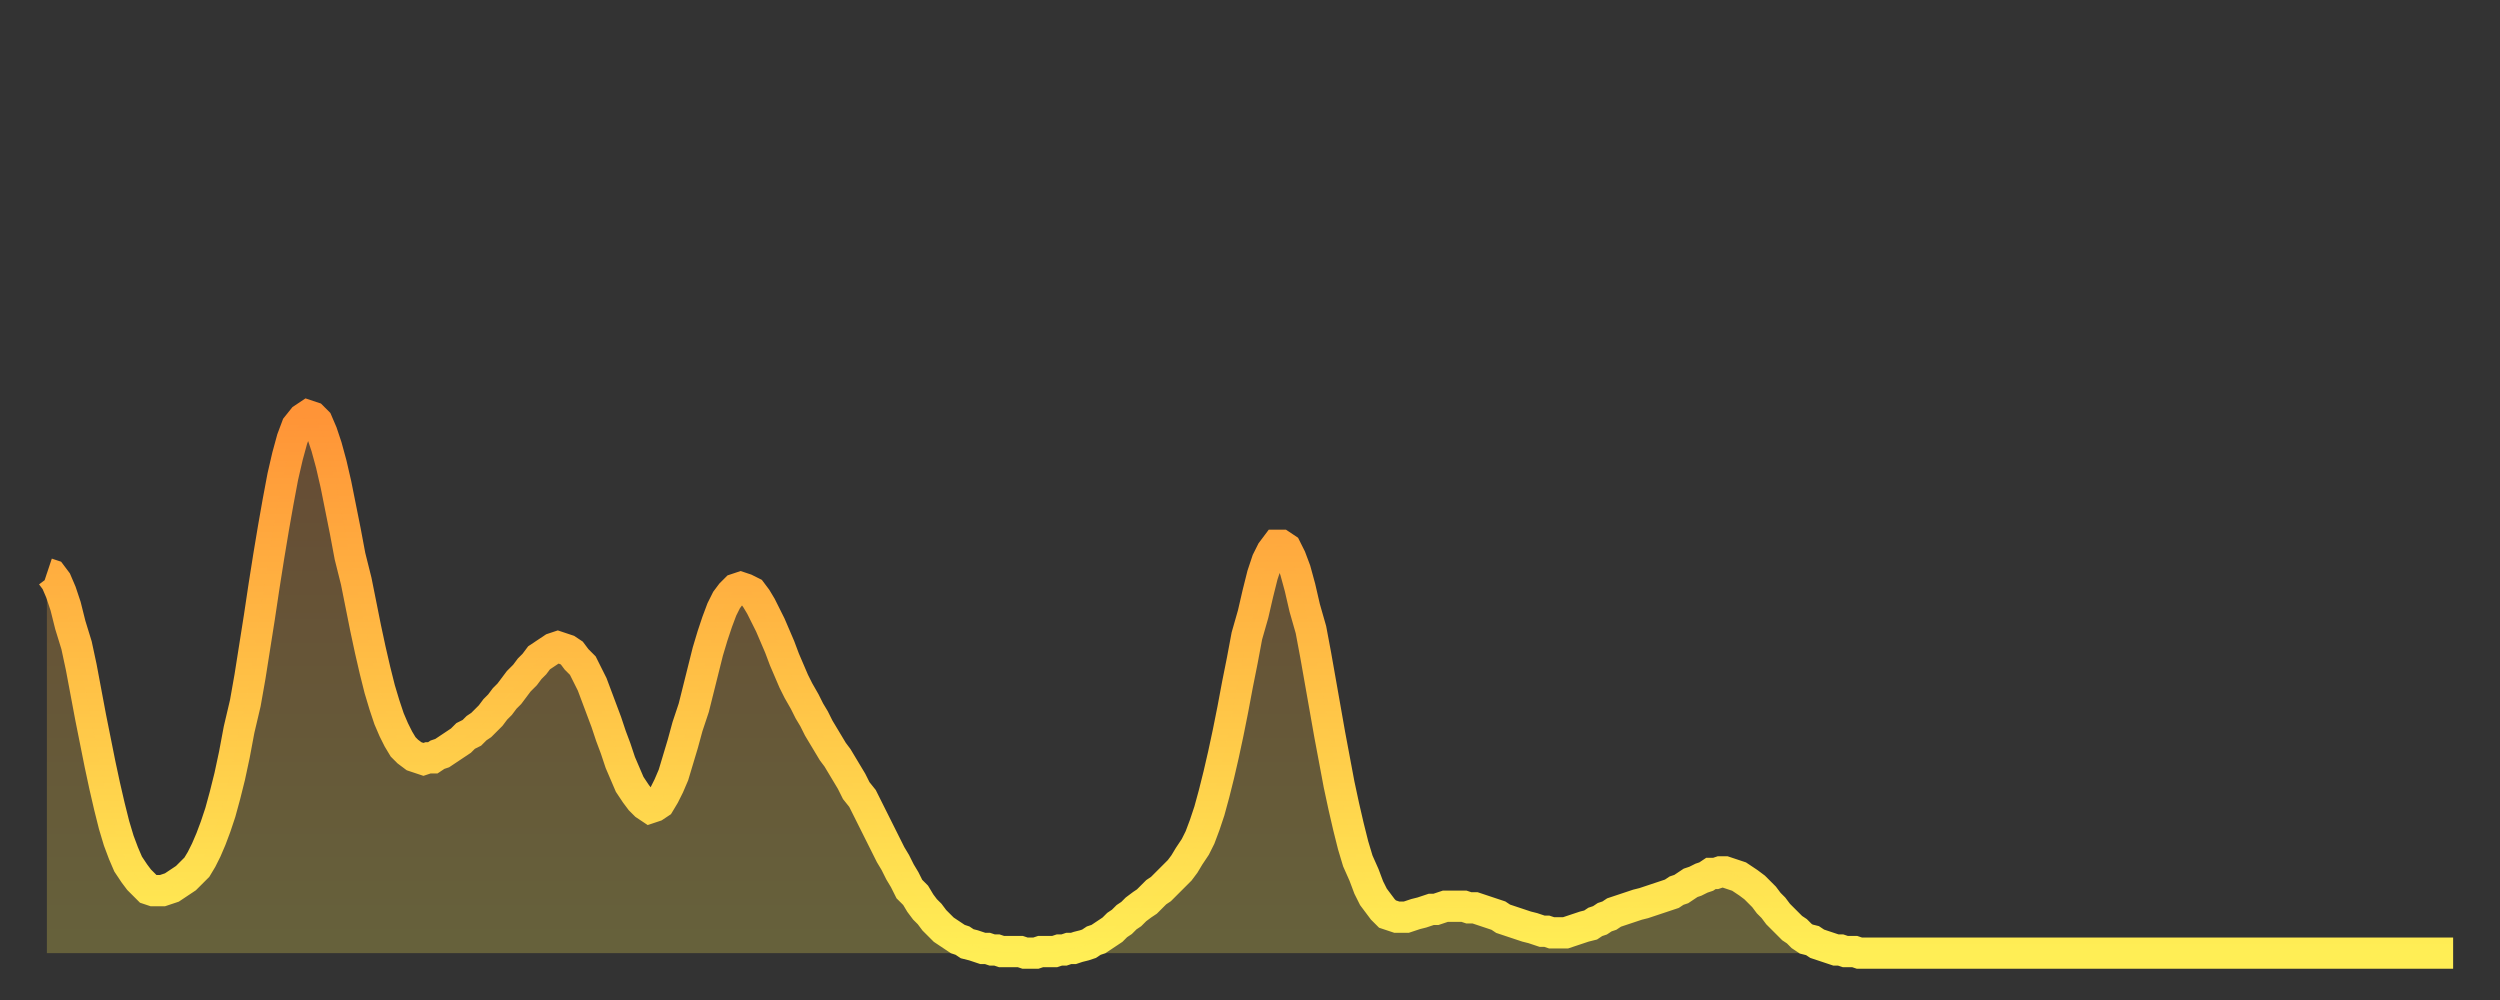 <?xml version="1.0" encoding="utf-8" ?>
<svg baseProfile="full" height="64" version="1.1" width="160" xmlns="http://www.w3.org/2000/svg" xmlns:ev="http://www.w3.org/2001/xml-events" xmlns:xlink="http://www.w3.org/1999/xlink"><rect width="100%" height="100%" fill="#333333" stroke="none"/><defs><linearGradient id="id930988" x1="0" x2="0" y1="0" y2="1"><stop offset="0%" stop-color="#ff9437" /><stop offset="50%" stop-color="#ffc146" /><stop offset="100%" stop-color="#ffee55" /></linearGradient></defs><g transform="translate(3,3)"><g><path d="M 0.0 33.7 0.3 33.8 0.6 34.2 0.9 34.9 1.2 35.8 1.5 37.0 1.9 38.3 2.2 39.7 2.5 41.3 2.8 42.9 3.1 44.4 3.4 45.9 3.7 47.3 4.0 48.6 4.3 49.8 4.6 50.8 4.9 51.6 5.2 52.3 5.6 52.9 5.9 53.3 6.2 53.6 6.5 53.9 6.8 54.0 7.1 54.0 7.4 54.0 7.7 53.9 8.0 53.8 8.3 53.6 8.6 53.4 8.9 53.2 9.3 52.8 9.6 52.5 9.9 52.0 10.2 51.4 10.5 50.7 10.8 49.9 11.1 49.0 11.4 47.9 11.7 46.7 12.0 45.3 12.3 43.7 12.7 42.0 13.0 40.3 13.3 38.4 13.6 36.5 13.9 34.5 14.2 32.6 14.5 30.8 14.8 29.1 15.1 27.5 15.4 26.2 15.7 25.1 16.0 24.3 16.4 23.8 16.7 23.6 17.0 23.7 17.3 24.0 17.6 24.7 17.9 25.6 18.2 26.7 18.5 28.0 18.8 29.5 19.1 31.0 19.4 32.6 19.8 34.2 20.1 35.7 20.4 37.2 20.7 38.6 21.0 39.9 21.3 41.1 21.6 42.1 21.9 43.0 22.2 43.7 22.5 44.3 22.8 44.8 23.1 45.1 23.5 45.4 23.8 45.5 24.1 45.6 24.4 45.5 24.7 45.5 25.0 45.3 25.3 45.2 25.6 45.0 25.9 44.8 26.2 44.6 26.5 44.4 26.8 44.1 27.2 43.9 27.5 43.6 27.8 43.4 28.1 43.1 28.4 42.8 28.7 42.4 29.0 42.1 29.3 41.7 29.6 41.4 29.9 41.0 30.2 40.6 30.6 40.2 30.9 39.8 31.2 39.5 31.5 39.1 31.8 38.9 32.1 38.7 32.4 38.5 32.7 38.4 33.0 38.5 33.3 38.6 33.6 38.8 33.9 39.2 34.3 39.6 34.6 40.2 34.9 40.8 35.2 41.6 35.5 42.4 35.8 43.2 36.1 44.1 36.4 44.9 36.7 45.8 37.0 46.5 37.3 47.2 37.7 47.8 38.0 48.2 38.3 48.5 38.6 48.7 38.9 48.6 39.2 48.4 39.5 47.9 39.8 47.3 40.1 46.6 40.4 45.6 40.7 44.6 41.0 43.5 41.4 42.3 41.7 41.1 42.0 39.9 42.3 38.7 42.6 37.7 42.9 36.8 43.2 36.0 43.5 35.4 43.8 35.0 44.1 34.7 44.4 34.6 44.7 34.7 45.1 34.9 45.4 35.3 45.7 35.8 46.0 36.4 46.3 37.0 46.6 37.7 46.9 38.4 47.2 39.2 47.5 39.9 47.8 40.6 48.1 41.2 48.5 41.9 48.8 42.5 49.1 43.0 49.4 43.6 49.7 44.1 50.0 44.6 50.3 45.1 50.6 45.5 50.9 46.0 51.2 46.5 51.5 47.0 51.8 47.6 52.2 48.1 52.5 48.7 52.8 49.3 53.1 49.9 53.4 50.5 53.7 51.1 54.0 51.7 54.3 52.2 54.6 52.8 54.9 53.3 55.2 53.9 55.6 54.3 55.9 54.8 56.2 55.2 56.5 55.5 56.8 55.9 57.1 56.2 57.4 56.5 57.7 56.7 58.0 56.9 58.3 57.1 58.6 57.2 58.9 57.4 59.3 57.5 59.6 57.6 59.9 57.7 60.2 57.7 60.5 57.8 60.8 57.8 61.1 57.9 61.4 57.9 61.7 57.9 62.0 57.9 62.3 57.9 62.6 58.0 63.0 58.0 63.3 58.0 63.6 57.9 63.9 57.9 64.2 57.9 64.5 57.9 64.8 57.8 65.1 57.8 65.4 57.7 65.7 57.7 66.0 57.6 66.4 57.5 66.7 57.4 67.0 57.2 67.3 57.1 67.6 56.9 67.9 56.7 68.2 56.5 68.5 56.2 68.8 56.0 69.1 55.7 69.4 55.5 69.7 55.2 70.1 54.9 70.4 54.7 70.7 54.4 71.0 54.1 71.3 53.9 71.6 53.6 71.9 53.3 72.2 53.0 72.5 52.7 72.8 52.3 73.1 51.8 73.5 51.2 73.8 50.6 74.1 49.8 74.4 48.9 74.7 47.8 75.0 46.6 75.3 45.3 75.6 43.9 75.9 42.4 76.2 40.8 76.5 39.3 76.8 37.7 77.2 36.3 77.5 35.0 77.8 33.8 78.1 32.9 78.4 32.3 78.7 31.9 79.0 31.9 79.3 32.1 79.6 32.7 79.9 33.5 80.2 34.6 80.5 35.9 80.9 37.3 81.2 38.9 81.5 40.6 81.8 42.3 82.1 44.0 82.4 45.6 82.7 47.2 83.0 48.6 83.3 49.9 83.6 51.1 83.9 52.1 84.3 53.0 84.6 53.8 84.9 54.4 85.2 54.8 85.5 55.2 85.8 55.5 86.1 55.6 86.4 55.7 86.7 55.7 87.0 55.7 87.3 55.6 87.6 55.5 88.0 55.4 88.3 55.3 88.6 55.2 88.9 55.2 89.2 55.1 89.5 55.0 89.8 55.0 90.1 55.0 90.4 55.0 90.7 55.0 91.0 55.1 91.4 55.1 91.7 55.2 92.0 55.3 92.3 55.4 92.6 55.5 92.9 55.6 93.2 55.8 93.5 55.9 93.8 56.0 94.1 56.1 94.4 56.2 94.7 56.3 95.1 56.4 95.4 56.5 95.7 56.6 96.0 56.6 96.3 56.7 96.6 56.7 96.9 56.7 97.2 56.7 97.5 56.6 97.8 56.5 98.1 56.4 98.4 56.3 98.8 56.2 99.1 56.0 99.4 55.9 99.7 55.7 100.0 55.6 100.3 55.4 100.6 55.3 100.9 55.2 101.2 55.1 101.5 55.0 101.8 54.9 102.2 54.8 102.5 54.7 102.8 54.6 103.1 54.5 103.4 54.4 103.7 54.3 104.0 54.2 104.3 54.0 104.6 53.9 104.9 53.7 105.2 53.5 105.5 53.4 105.9 53.2 106.2 53.1 106.5 52.9 106.8 52.9 107.1 52.8 107.4 52.8 107.7 52.9 108.0 53.0 108.3 53.1 108.6 53.3 108.9 53.5 109.3 53.8 109.6 54.1 109.9 54.4 110.2 54.8 110.5 55.1 110.8 55.5 111.1 55.8 111.4 56.1 111.7 56.4 112.0 56.6 112.3 56.9 112.6 57.1 113.0 57.2 113.3 57.4 113.6 57.5 113.9 57.6 114.2 57.7 114.5 57.8 114.8 57.8 115.1 57.9 115.4 57.9 115.7 57.9 116.0 58.0 116.3 58.0 116.7 58.0 117.0 58.0 117.3 58.0 117.6 58.0 117.9 58.0 118.2 58.0 118.5 58.0 118.8 58.0 119.1 58.0 119.4 58.0 119.7 58.0 120.1 58.0 120.4 58.0 120.7 58.0 121.0 58.0 121.3 58.0 121.6 58.0 121.9 58.0 122.2 58.0 122.5 58.0 122.8 58.0 123.1 58.0 123.4 58.0 123.8 58.0 124.1 58.0 124.4 58.0 124.7 58.0 125.0 58.0 125.3 58.0 125.6 58.0 125.9 58.0 126.2 58.0 126.5 58.0 126.8 58.0 127.2 58.0 127.5 58.0 127.8 58.0 128.1 58.0 128.4 58.0 128.7 58.0 129.0 58.0 129.3 58.0 129.6 58.0 129.9 58.0 130.2 58.0 130.5 58.0 130.9 58.0 131.2 58.0 131.5 58.0 131.8 58.0 132.1 58.0 132.4 58.0 132.7 58.0 133.0 58.0 133.3 58.0 133.6 58.0 133.9 58.0 134.2 58.0 134.6 58.0 134.9 58.0 135.2 58.0 135.5 58.0 135.8 58.0 136.1 58.0 136.4 58.0 136.7 58.0 137.0 58.0 137.3 58.0 137.6 58.0 138.0 58.0 138.3 58.0 138.6 58.0 138.9 58.0 139.2 58.0 139.5 58.0 139.8 58.0 140.1 58.0 140.4 58.0 140.7 58.0 141.0 58.0 141.3 58.0 141.7 58.0 142.0 58.0 142.3 58.0 142.6 58.0 142.9 58.0 143.2 58.0 143.5 58.0 143.8 58.0 144.1 58.0 144.4 58.0 144.7 58.0 145.1 58.0 145.4 58.0 145.7 58.0 146.0 58.0 146.3 58.0 146.6 58.0 146.9 58.0 147.2 58.0 147.5 58.0 147.8 58.0 148.1 58.0 148.4 58.0 148.8 58.0 149.1 58.0 149.4 58.0 149.7 58.0 150.0 58.0 150.3 58.0 150.6 58.0 150.9 58.0 151.2 58.0 151.5 58.0 151.8 58.0 152.1 58.0 152.5 58.0 152.8 58.0 153.1 58.0 153.4 58.0 153.7 58.0 154.0 58.0" fill="none" id="graph-curve" opacity="1" stroke="url(#id930988)" stroke-width="2" /><path d="M 0 58 L 0.0 33.7 0.3 33.8 0.6 34.2 0.9 34.9 1.2 35.8 1.5 37.0 1.9 38.3 2.2 39.7 2.5 41.3 2.8 42.9 3.1 44.4 3.4 45.9 3.7 47.3 4.0 48.6 4.3 49.8 4.6 50.8 4.9 51.6 5.2 52.3 5.6 52.9 5.9 53.3 6.2 53.6 6.5 53.9 6.8 54.0 7.1 54.0 7.4 54.0 7.7 53.9 8.0 53.8 8.3 53.6 8.6 53.4 8.9 53.2 9.3 52.8 9.6 52.5 9.9 52.0 10.2 51.4 10.5 50.7 10.8 49.9 11.1 49.0 11.4 47.9 11.7 46.7 12.0 45.3 12.3 43.7 12.7 42.0 13.0 40.3 13.3 38.4 13.6 36.5 13.9 34.5 14.2 32.6 14.5 30.8 14.8 29.1 15.1 27.5 15.4 26.2 15.7 25.1 16.0 24.3 16.4 23.8 16.7 23.6 17.0 23.7 17.3 24.0 17.6 24.7 17.9 25.6 18.2 26.7 18.5 28.0 18.8 29.5 19.1 31.0 19.4 32.6 19.8 34.2 20.1 35.7 20.4 37.2 20.7 38.6 21.0 39.9 21.3 41.1 21.6 42.1 21.9 43.0 22.2 43.7 22.5 44.3 22.8 44.8 23.1 45.1 23.5 45.4 23.8 45.5 24.1 45.6 24.4 45.5 24.7 45.5 25.0 45.3 25.3 45.2 25.6 45.0 25.9 44.8 26.2 44.6 26.5 44.4 26.8 44.1 27.2 43.9 27.5 43.6 27.8 43.4 28.1 43.1 28.4 42.8 28.7 42.4 29.0 42.1 29.3 41.7 29.6 41.4 29.9 41.0 30.2 40.6 30.6 40.2 30.9 39.8 31.2 39.5 31.5 39.1 31.8 38.9 32.1 38.7 32.4 38.5 32.7 38.4 33.0 38.5 33.3 38.6 33.6 38.8 33.9 39.2 34.3 39.6 34.6 40.2 34.9 40.8 35.2 41.6 35.5 42.4 35.8 43.2 36.1 44.1 36.4 44.9 36.7 45.8 37.0 46.5 37.3 47.2 37.7 47.8 38.0 48.2 38.3 48.5 38.6 48.7 38.9 48.6 39.2 48.4 39.5 47.9 39.8 47.3 40.1 46.6 40.4 45.6 40.7 44.6 41.0 43.5 41.4 42.3 41.7 41.1 42.0 39.9 42.3 38.7 42.6 37.7 42.9 36.8 43.2 36.0 43.5 35.4 43.8 35.0 44.1 34.7 44.4 34.6 44.7 34.7 45.1 34.9 45.4 35.3 45.7 35.8 46.0 36.4 46.3 37.0 46.6 37.7 46.9 38.4 47.2 39.2 47.5 39.9 47.8 40.6 48.1 41.2 48.5 41.9 48.8 42.5 49.1 43.0 49.4 43.6 49.7 44.1 50.0 44.6 50.3 45.1 50.6 45.5 50.9 46.0 51.2 46.5 51.5 47.0 51.8 47.6 52.2 48.1 52.5 48.7 52.8 49.3 53.1 49.9 53.4 50.5 53.7 51.1 54.0 51.7 54.3 52.2 54.6 52.8 54.9 53.3 55.2 53.9 55.6 54.3 55.9 54.8 56.2 55.2 56.5 55.5 56.8 55.9 57.1 56.2 57.4 56.5 57.7 56.7 58.0 56.9 58.3 57.1 58.6 57.2 58.9 57.4 59.3 57.5 59.6 57.6 59.9 57.7 60.2 57.7 60.5 57.8 60.8 57.8 61.1 57.9 61.4 57.9 61.7 57.9 62.0 57.9 62.3 57.9 62.6 58.0 63.0 58.0 63.3 58.0 63.6 57.9 63.9 57.9 64.2 57.9 64.5 57.9 64.8 57.8 65.1 57.8 65.4 57.7 65.7 57.7 66.0 57.6 66.4 57.5 66.7 57.4 67.0 57.2 67.3 57.1 67.6 56.9 67.9 56.7 68.2 56.5 68.5 56.2 68.8 56.0 69.1 55.7 69.4 55.5 69.7 55.2 70.1 54.9 70.4 54.7 70.7 54.4 71.0 54.1 71.3 53.9 71.6 53.6 71.9 53.3 72.2 53.0 72.5 52.7 72.8 52.3 73.1 51.8 73.5 51.2 73.8 50.6 74.1 49.8 74.4 48.9 74.7 47.8 75.0 46.6 75.3 45.3 75.6 43.9 75.9 42.4 76.2 40.8 76.5 39.3 76.8 37.7 77.2 36.3 77.5 35.0 77.8 33.8 78.1 32.9 78.4 32.3 78.7 31.9 79.0 31.9 79.3 32.1 79.6 32.7 79.9 33.5 80.2 34.6 80.5 35.9 80.9 37.3 81.2 38.9 81.5 40.6 81.8 42.3 82.1 44.0 82.4 45.6 82.7 47.2 83.0 48.6 83.3 49.9 83.6 51.1 83.9 52.1 84.3 53.0 84.6 53.8 84.9 54.4 85.2 54.8 85.5 55.2 85.8 55.5 86.1 55.6 86.4 55.7 86.7 55.7 87.0 55.7 87.3 55.6 87.6 55.5 88.0 55.4 88.3 55.3 88.6 55.2 88.9 55.2 89.2 55.1 89.5 55.0 89.8 55.0 90.1 55.0 90.4 55.0 90.7 55.0 91.0 55.1 91.4 55.1 91.7 55.2 92.0 55.3 92.3 55.4 92.6 55.5 92.9 55.6 93.2 55.8 93.5 55.9 93.8 56.0 94.1 56.1 94.4 56.2 94.7 56.3 95.1 56.4 95.4 56.5 95.7 56.6 96.0 56.6 96.3 56.7 96.6 56.7 96.9 56.7 97.2 56.7 97.5 56.6 97.8 56.5 98.1 56.4 98.4 56.3 98.8 56.2 99.1 56.0 99.4 55.9 99.7 55.7 100.0 55.6 100.3 55.4 100.6 55.3 100.9 55.2 101.2 55.1 101.5 55.0 101.8 54.9 102.2 54.8 102.5 54.7 102.8 54.6 103.1 54.5 103.4 54.4 103.7 54.3 104.0 54.2 104.3 54.0 104.6 53.9 104.9 53.7 105.2 53.5 105.5 53.4 105.9 53.2 106.2 53.1 106.5 52.9 106.8 52.9 107.1 52.8 107.4 52.8 107.7 52.9 108.0 53.0 108.3 53.1 108.6 53.3 108.9 53.5 109.3 53.8 109.6 54.1 109.9 54.4 110.2 54.8 110.5 55.1 110.8 55.5 111.1 55.8 111.4 56.1 111.7 56.4 112.0 56.6 112.3 56.9 112.6 57.1 113.0 57.2 113.3 57.4 113.6 57.5 113.9 57.6 114.2 57.7 114.5 57.8 114.8 57.8 115.1 57.9 115.4 57.9 115.7 57.9 116.0 58.0 116.3 58.0 116.7 58.0 117.0 58.0 117.3 58.0 117.6 58.0 117.9 58.0 118.2 58.0 118.5 58.0 118.8 58.0 119.1 58.0 119.4 58.0 119.7 58.0 120.1 58.0 120.4 58.0 120.7 58.0 121.0 58.0 121.3 58.0 121.6 58.0 121.9 58.0 122.2 58.0 122.5 58.0 122.8 58.0 123.1 58.0 123.4 58.0 123.8 58.0 124.1 58.0 124.4 58.0 124.7 58.0 125.0 58.0 125.3 58.0 125.6 58.0 125.9 58.0 126.2 58.0 126.5 58.0 126.8 58.0 127.2 58.0 127.5 58.0 127.8 58.0 128.1 58.0 128.4 58.0 128.7 58.0 129.0 58.0 129.3 58.0 129.6 58.0 129.9 58.0 130.2 58.0 130.5 58.0 130.9 58.0 131.2 58.0 131.5 58.0 131.8 58.0 132.1 58.0 132.4 58.0 132.7 58.0 133.0 58.0 133.3 58.0 133.6 58.0 133.9 58.0 134.2 58.0 134.6 58.0 134.9 58.0 135.2 58.0 135.5 58.0 135.8 58.0 136.1 58.0 136.4 58.0 136.7 58.0 137.0 58.0 137.3 58.0 137.6 58.0 138.0 58.0 138.3 58.0 138.6 58.0 138.9 58.0 139.2 58.0 139.5 58.0 139.8 58.0 140.1 58.0 140.4 58.0 140.7 58.0 141.0 58.0 141.3 58.0 141.7 58.0 142.0 58.0 142.3 58.0 142.6 58.0 142.9 58.0 143.2 58.0 143.5 58.0 143.8 58.0 144.1 58.0 144.4 58.0 144.7 58.0 145.1 58.0 145.4 58.0 145.7 58.0 146.0 58.0 146.3 58.0 146.6 58.0 146.9 58.0 147.2 58.0 147.5 58.0 147.8 58.0 148.1 58.0 148.4 58.0 148.8 58.0 149.1 58.0 149.4 58.0 149.7 58.0 150.0 58.0 150.3 58.0 150.6 58.0 150.9 58.0 151.2 58.0 151.5 58.0 151.8 58.0 152.1 58.0 152.5 58.0 152.8 58.0 153.1 58.0 153.4 58.0 153.7 58.0 154.0 58.0 154 58" fill="url(#id930988)" fill-opacity=".25" id="graph-shadow" /></g></g></svg>